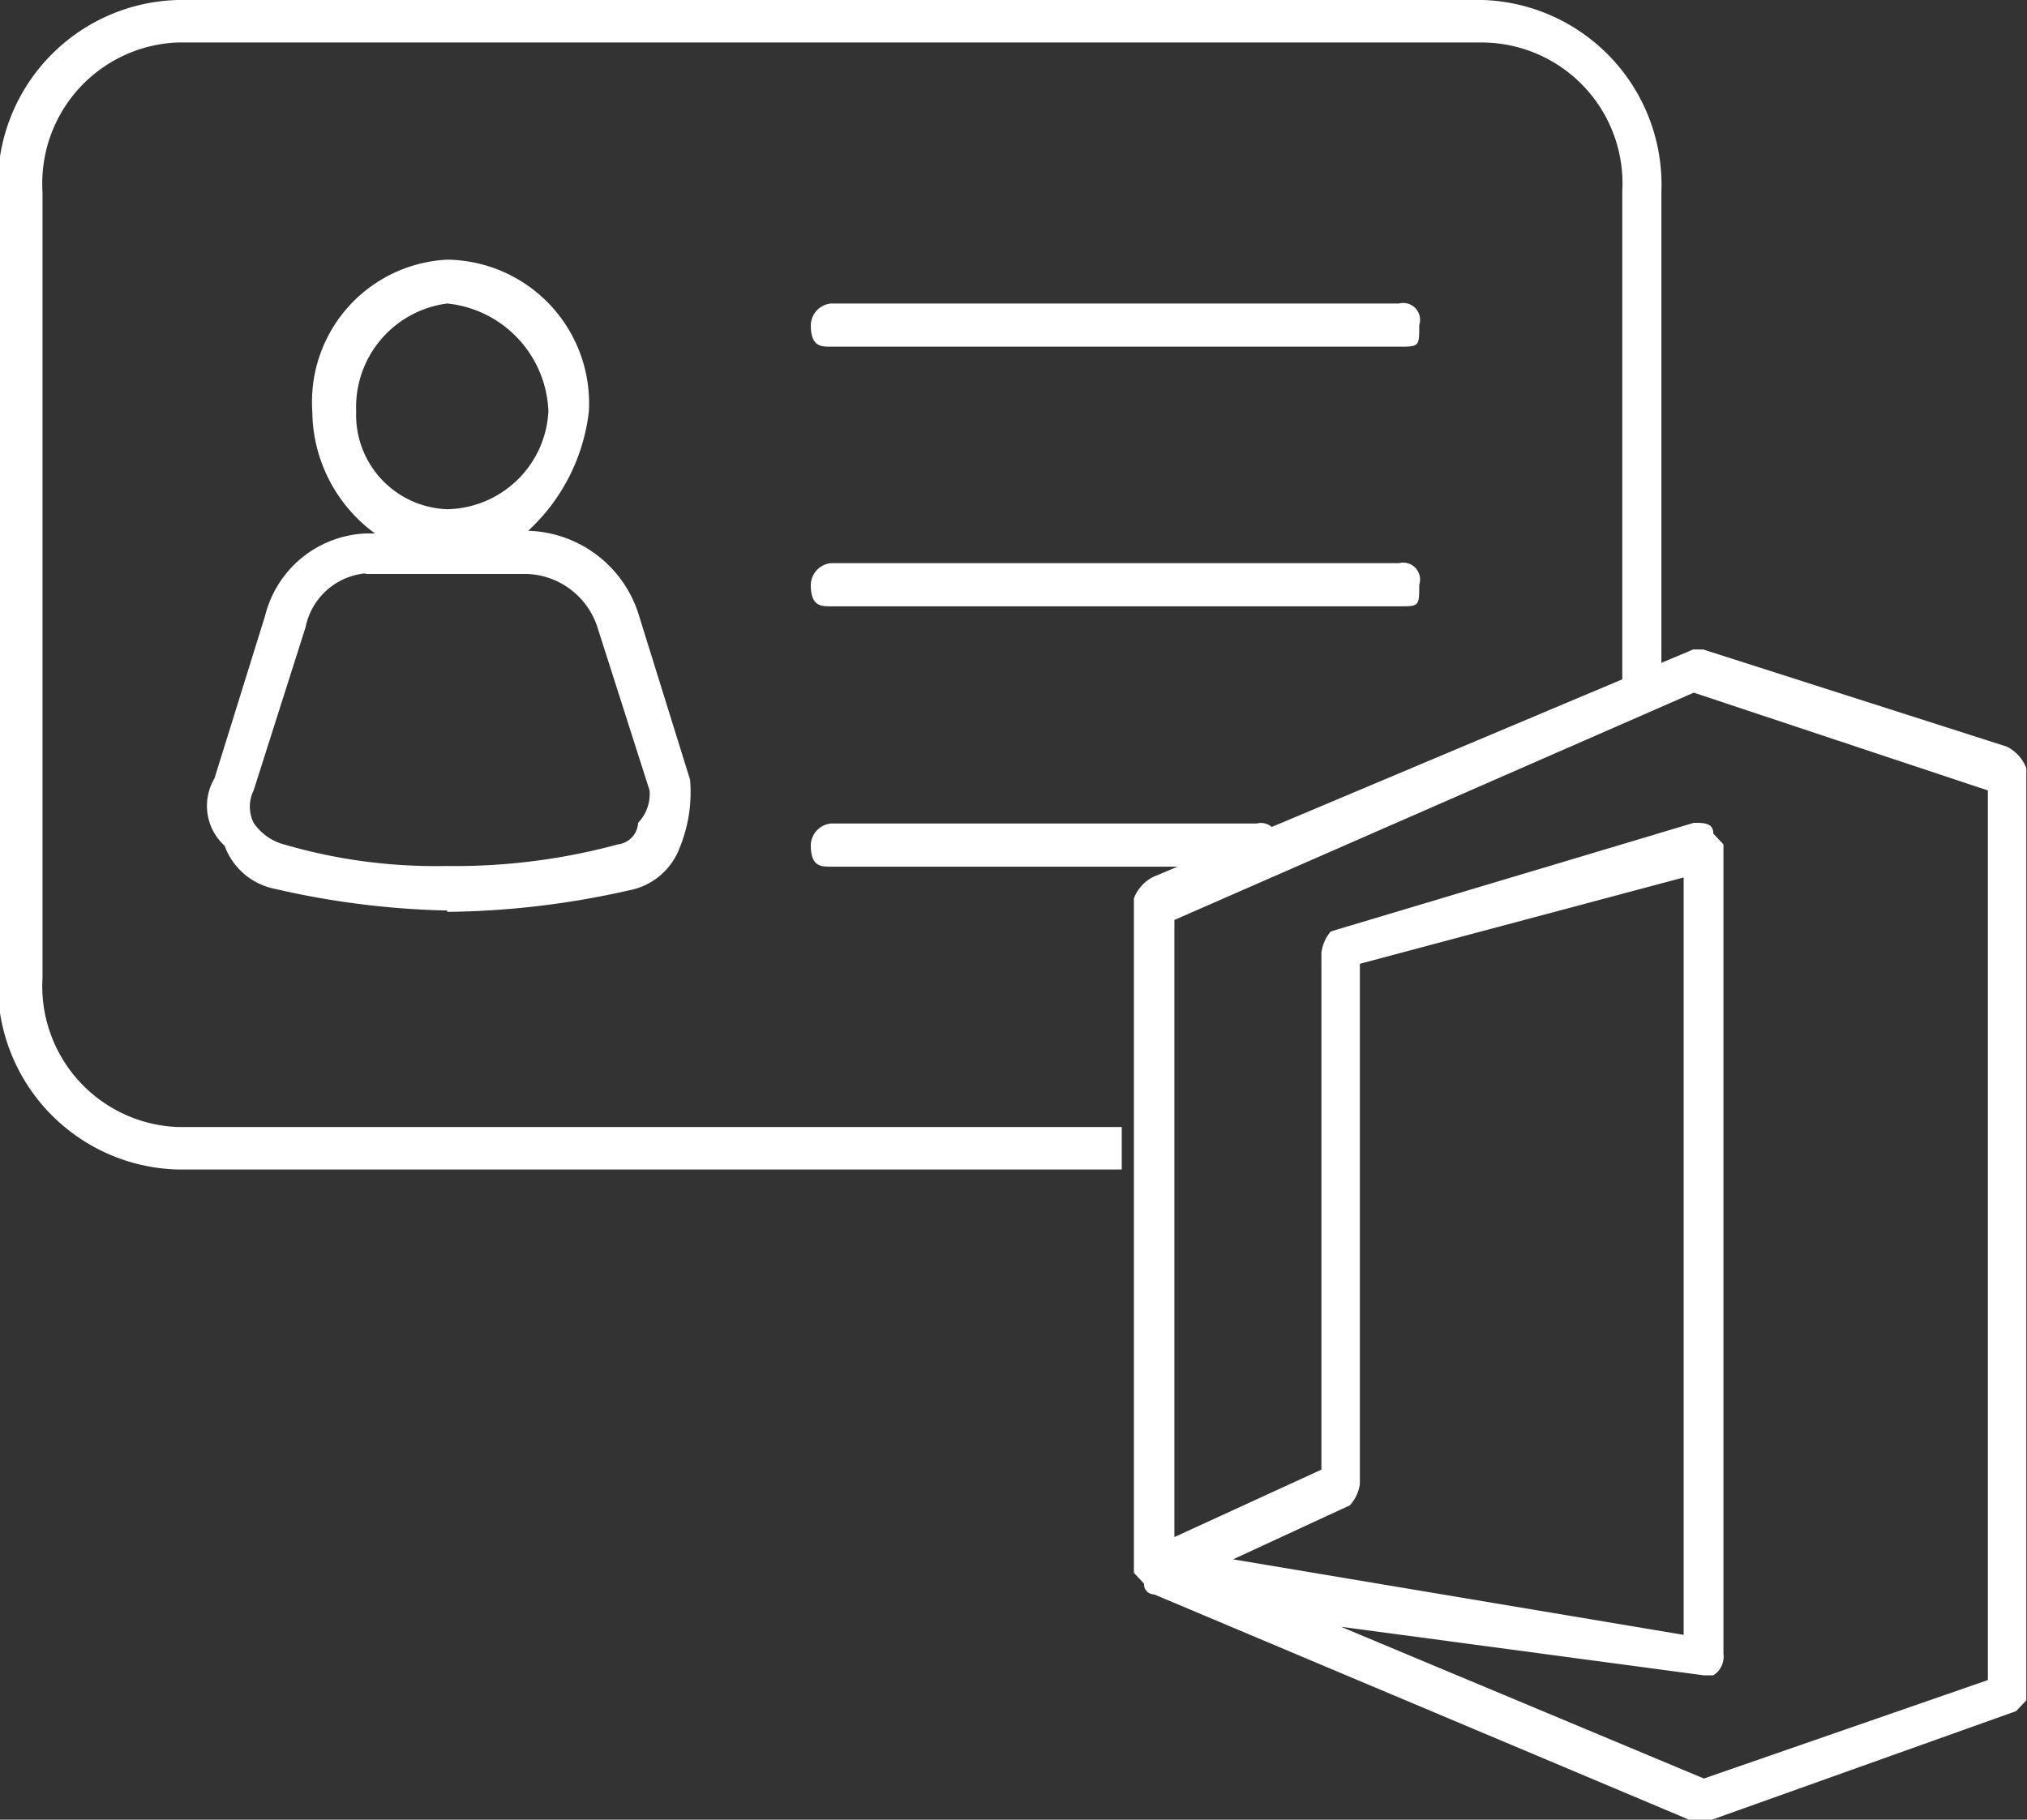<svg id="Layer_1" data-name="Layer 1" xmlns="http://www.w3.org/2000/svg" viewBox="0 0 30.05 26.98"><rect x="0" y="0" width="30.05" height="26.98" fill="#333333" stroke="none"/><title>icon-popular-apps</title><path d="M10,9.59a1.55,1.55,0,0,0-1.35,1.6A1.4,1.4,0,0,0,10,12.64a1.53,1.53,0,0,0,1.5-1.45A1.67,1.67,0,0,0,10,9.59m-1.2,4a1,1,0,0,0-.9.8L7.13,16.81a0.54,0.54,0,0,0,0,.48,0.79,0.79,0,0,0,.45.32,8,8,0,0,0,2.4.32,9.24,9.24,0,0,0,2.55-.32,0.34,0.34,0,0,0,.3-0.32A0.62,0.62,0,0,0,13,16.81L12.23,14.4a1.14,1.14,0,0,0-1.05-.8H8.78Zm1.2,5a12.45,12.45,0,0,1-2.55-.32,1,1,0,0,1-.75-0.64,0.8,0.8,0,0,1-.15-1l0.75-2.41A1.61,1.61,0,0,1,8.78,13H8.93A2.26,2.26,0,0,1,8,11.19a2.11,2.11,0,0,1,2-2.25,2.13,2.13,0,0,1,2.1,2.25,2.85,2.85,0,0,1-.9,1.77,1.77,1.77,0,0,1,1.65,1.28l0.75,2.41a2.17,2.17,0,0,1-.15,1,1,1,0,0,1-.75.64,12.69,12.69,0,0,1-2.7.32" transform="translate(-3.37 -5.09)" style="fill:#fff"/><path d="M20,22.43H6a2.74,2.74,0,0,1-2.66-2.84V7.93A2.74,2.74,0,0,1,6,5.09H25.36A2.74,2.74,0,0,1,28,7.93v7.25H27.42V7.93a2.09,2.09,0,0,0-2.07-2.21H6A2.09,2.09,0,0,0,4,7.93V19.59A2.09,2.09,0,0,0,6,21.8H20v0.63Z" transform="translate(-3.37 -5.09)" style="fill:#fff"/><path d="M24.11,10.23H15.69c-0.15,0-.3,0-0.3-0.32a0.33,0.33,0,0,1,.3-0.32h8.42a0.25,0.25,0,0,1,.3.32c0,0.32,0,.32-0.3.32m0,3.85H15.69c-0.15,0-.3,0-0.3-0.32a0.33,0.33,0,0,1,.3-0.32h8.42a0.25,0.25,0,0,1,.3.32c0,0.32,0,.32-0.3.32M22,17.94H15.69c-0.15,0-.3,0-0.3-0.32a0.33,0.33,0,0,1,.3-0.32H22a0.25,0.25,0,0,1,.3.32c0,0.32,0,.32-0.3.32" transform="translate(-3.37 -5.09)" style="fill:#fff"/><path d="M21.65,28.21l6.68,1.12V18.1l-4.8,1.28v7.71a0.58,0.58,0,0,1-.15.32Zm1.6,1,5.38,2.25L32.84,30V16.81l-4.36-1.45-7.7,3.37v9.15l2.18-1V19.22a0.58,0.58,0,0,1,.14-0.32l5.38-1.61c0.15,0,.29,0,0.29.16l0.15,0.16v12a0.33,0.33,0,0,1-.15.32H28.63Zm5.38,2.89H28.48l-8-3.37a0.15,0.15,0,0,1-.15-0.16l-0.15-.16v-10a0.59,0.59,0,0,1,.29-0.32l8-3.37h0.15l4.5,1.44a0.59,0.59,0,0,1,.29.32V30.3l-0.15.16-4.51,1.61H28.63Z" transform="translate(-3.37 -5.09)" style="fill:#fff"/><rect width="30.05" height="26.98" style="fill:none"/></svg>